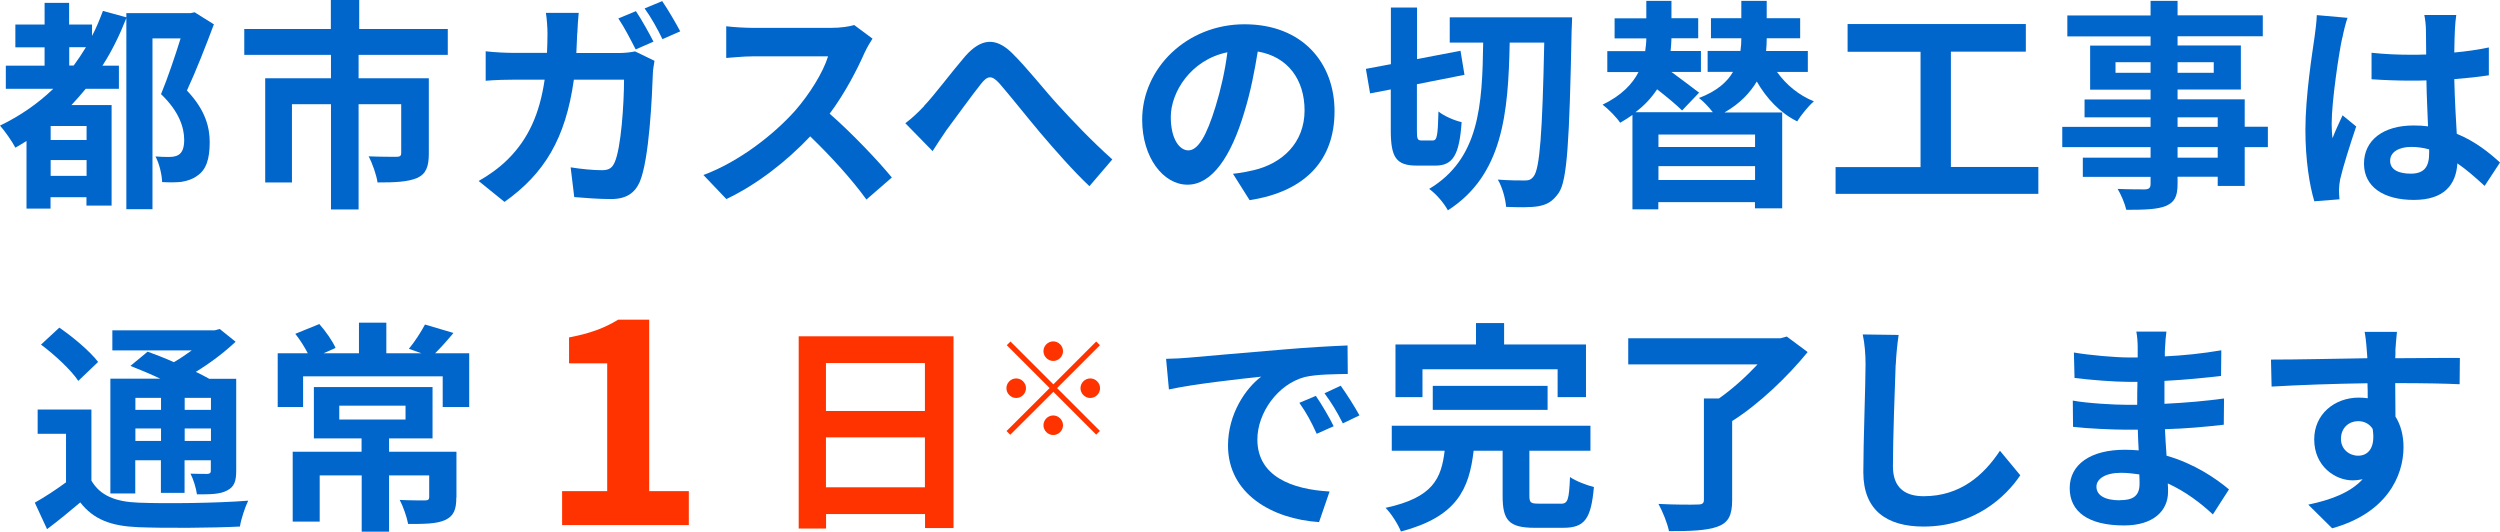 <?xml version="1.0" encoding="UTF-8"?>
<svg id="_レイヤー_2" data-name="レイヤー 2" xmlns="http://www.w3.org/2000/svg" viewBox="0 0 201.83 42.93">
  <defs>
    <style>
      .cls-1 {
        fill: #f30;
      }

      .cls-1, .cls-2 {
        stroke-width: 0px;
      }

      .cls-2 {
        fill: #06c;
      }
    </style>
  </defs>
  <g id="_レイヤー_1-2" data-name="レイヤー 1">
    <g>
      <path class="cls-2" d="m17.27,1.96c-.65,1.73-1.44,3.76-2.18,5.35,1.53,1.6,1.84,3.02,1.84,4.18,0,1.35-.29,2.23-1.01,2.7-.32.25-.77.41-1.26.49-.41.05-1.01.05-1.57.02-.02-.58-.22-1.49-.54-2.07.43.04.81.04,1.13.04.27,0,.54-.05.72-.16.34-.2.47-.63.47-1.22,0-.99-.41-2.3-1.87-3.69.54-1.3,1.15-3.12,1.58-4.5h-2.27v13.79h-2.11V1.46c-.54,1.37-1.17,2.67-1.93,3.84h1.33v1.87h-2.68c-.38.47-.76.88-1.15,1.31h3.24v8.12h-2.03v-.68h-2.9v.92h-1.94v-5.46c-.31.2-.61.38-.9.54-.23-.45-.85-1.35-1.24-1.78,1.6-.77,3.04-1.76,4.3-2.97H.47v-1.87h3.13v-1.48H1.24v-1.84h2.36V.23h1.98v1.75h1.85v.92c.34-.63.61-1.31.88-2.02l1.89.52v-.34h5.19l.32-.07,1.55.97ZM6.99,10.17h-2.9v1.13h2.9v-1.13Zm0,4.03v-1.28h-2.9v1.28h2.9Zm-1.04-8.91c.34-.47.67-.95.99-1.48h-1.35v1.48h.36Z"/>
      <path class="cls-2" d="m28.95,4.43v1.89h5.67v6.09c0,1.03-.22,1.64-.95,1.96-.76.32-1.78.36-3.19.36-.09-.61-.41-1.53-.72-2.11.9.04,1.96.04,2.25.04s.38-.09.38-.29v-3.96h-3.44v8.5h-2.23v-8.5h-3.15v6.32h-2.16V6.32h5.31v-1.89h-7v-2.09h6.99V0h2.29v2.34h7.15v2.09h-7.18Z"/>
      <path class="cls-2" d="m46.6,2.68c-.02.56-.04,1.08-.07,1.6h3.39c.45,0,.92-.04,1.35-.13l1.57.76c-.05.31-.13.76-.13.95-.07,1.94-.29,6.99-1.06,8.82-.4.9-1.08,1.39-2.32,1.39-1.03,0-2.11-.09-2.97-.16l-.29-2.4c.88.14,1.82.23,2.52.23.58,0,.83-.18,1.03-.63.52-1.13.76-4.74.76-6.68h-4.05c-.67,4.77-2.38,7.58-5.6,9.87l-2.09-1.69c.74-.41,1.64-1.03,2.36-1.75,1.67-1.66,2.57-3.69,2.97-6.43h-2.38c-.61,0-1.6.02-2.38.09v-2.38c.76.09,1.69.13,2.38.13h2.57c.02-.5.04-1.03.04-1.57,0-.4-.05-1.22-.13-1.66h2.65c-.05.43-.09,1.19-.11,1.62Zm6.16.68l-1.44.63c-.38-.74-.92-1.8-1.4-2.5l1.42-.59c.45.67,1.08,1.8,1.42,2.47Zm2.16-.83l-1.44.63c-.36-.76-.94-1.8-1.44-2.48l1.42-.59c.47.68,1.13,1.82,1.46,2.45Z"/>
      <path class="cls-2" d="m69.81,4.23c-.61,1.4-1.62,3.33-2.83,4.95,1.78,1.55,3.96,3.85,5.02,5.15l-2.05,1.78c-1.17-1.62-2.84-3.46-4.54-5.1-1.91,2.02-4.3,3.89-6.77,5.06l-1.85-1.94c2.9-1.08,5.69-3.28,7.38-5.17,1.19-1.35,2.29-3.13,2.68-4.41h-6.1c-.76,0-1.75.11-2.12.13v-2.56c.49.07,1.58.13,2.12.13h6.36c.77,0,1.49-.11,1.85-.23l1.48,1.1c-.14.2-.47.76-.63,1.12Z"/>
      <path class="cls-2" d="m74.6,8.55c.83-.86,2.21-2.72,3.33-4.02,1.26-1.42,2.43-1.55,3.75-.27,1.22,1.19,2.66,3.04,3.73,4.2,1.15,1.26,2.68,2.88,4.39,4.41l-1.85,2.16c-1.3-1.22-2.83-2.97-3.96-4.3-1.12-1.33-2.47-3.04-3.31-4-.63-.7-.97-.61-1.49.05-.72.9-2,2.68-2.77,3.71-.41.59-.83,1.24-1.13,1.71l-2.2-2.25c.54-.41.99-.83,1.53-1.4Z"/>
      <path class="cls-2" d="m100.89,16.17l-1.35-2.14c.68-.07,1.19-.18,1.67-.29,2.3-.54,4.11-2.2,4.11-4.83,0-2.48-1.35-4.34-3.78-4.75-.25,1.53-.56,3.19-1.08,4.88-1.08,3.64-2.63,5.87-4.59,5.87s-3.66-2.2-3.66-5.24c0-4.16,3.6-7.71,8.26-7.71s7.27,3.1,7.27,7.02-2.32,6.48-6.86,7.18Zm-4.95-4.03c.76,0,1.46-1.13,2.2-3.56.41-1.33.76-2.86.95-4.36-2.97.61-4.57,3.24-4.57,5.22,0,1.82.72,2.7,1.42,2.7Z"/>
      <path class="cls-2" d="m115.68,11.34c.34,0,.4-.43.45-2.34.43.36,1.31.74,1.87.86-.18,2.65-.7,3.51-2.12,3.51h-1.49c-1.69,0-2.11-.67-2.11-2.86v-3.29l-1.67.32-.34-1.98,2.02-.38V.61h2.11v4.16l3.51-.67.32,1.94-3.84.76v3.71c0,.72.04.83.38.83h.92Zm11.24-9.94s-.02.81-.04,1.1c-.18,8.97-.36,12.08-1.04,13.07-.5.72-.95.94-1.64,1.08-.67.11-1.64.09-2.61.05-.04-.59-.29-1.58-.67-2.2.94.07,1.78.07,2.2.07.31,0,.5-.07.7-.34.49-.63.7-3.51.85-10.79h-2.79c-.11,5.73-.56,10.7-4.99,13.54-.31-.58-.95-1.33-1.51-1.73,4.05-2.43,4.29-6.73,4.36-11.81h-2.7V1.4h9.88Z"/>
      <path class="cls-2" d="m143.47,5.82c.74,1.03,1.75,1.87,2.97,2.36-.45.38-1.04,1.12-1.35,1.62-1.37-.68-2.47-1.84-3.26-3.22-.54.9-1.35,1.78-2.61,2.5h4.66v7.74h-2.2v-.5h-7.8v.58h-2.09v-7.62c-.31.22-.65.43-.99.63-.29-.43-.94-1.1-1.42-1.46,1.53-.74,2.41-1.67,2.9-2.63h-2.52v-1.69h3.06c.05-.36.09-.7.09-1.03h-2.56v-1.62h2.56V.07h2.03v1.4h2.16v1.62h-2.16c0,.34-.04.67-.07,1.03h2.45v1.69h-2.38c.79.59,1.71,1.26,2.23,1.67l-1.37,1.44c-.45-.45-1.26-1.12-2.02-1.71-.43.65-.99,1.28-1.75,1.85h6.25c-.32-.41-.76-.88-1.12-1.15,1.44-.54,2.29-1.3,2.75-2.11h-2.05v-1.69h2.65c.05-.34.07-.67.07-.97v-.05h-2.45v-1.62h2.45V.07h2.05v1.4h2.7v1.62h-2.7v.09c0,.31-.02.61-.05.94h3.37v1.69h-2.5Zm-1.78,5.04h-7.8v1.01h7.8v-1.01Zm0,3.67v-1.12h-7.8v1.12h7.8Z"/>
      <path class="cls-2" d="m164.56,13.49v2.16h-16.37v-2.16h6.86V4.18h-5.89V1.94h14.39v2.23h-6.05v9.31h7.06Z"/>
      <path class="cls-2" d="m183.09,11.88h-1.87v3.13h-2.18v-.74h-3.24v.56c0,1.06-.25,1.49-.95,1.8-.68.27-1.66.31-3.19.31-.11-.5-.43-1.24-.7-1.69.86.04,1.93.04,2.21.04.34-.02.45-.13.45-.45v-.56h-5.47v-1.55h5.47v-.85h-7.13v-1.64h7.13v-.77h-5.33v-1.44h5.33v-.79h-4.88v-3.56h4.88v-.74h-6.72v-1.69h6.72V.07h2.18v1.17h6.88v1.69h-6.88v.74h5.11v3.56h-5.11v.79h5.42v2.21h1.87v1.64Zm-9.47-6v-.86h-2.83v.86h2.83Zm2.18-.86v.86h2.92v-.86h-2.92Zm0,5.22h3.24v-.77h-3.24v.77Zm3.24,1.64h-3.24v.85h3.24v-.85Z"/>
      <path class="cls-2" d="m189.1,3.02c-.27,1.21-.86,5.17-.86,6.97,0,.36.02.81.07,1.17.23-.63.54-1.24.81-1.85l1.1.9c-.5,1.48-1.08,3.31-1.3,4.29-.05.25-.09.65-.09.85,0,.18.02.49.04.74l-2.03.16c-.38-1.26-.72-3.31-.72-5.76,0-2.72.54-6.12.74-7.51.07-.5.16-1.19.18-1.76l2.48.22c-.14.36-.36,1.28-.41,1.6Zm9.09-.63c-.02.4-.04,1.06-.05,1.85.99-.09,1.93-.23,2.79-.41v2.25c-.86.13-1.8.23-2.79.31.04,1.75.13,3.19.2,4.41,1.49.61,2.63,1.53,3.49,2.32l-1.24,1.89c-.76-.7-1.48-1.33-2.2-1.82-.11,1.73-1.08,2.95-3.51,2.95s-4.03-1.04-4.03-2.93,1.55-3.08,4-3.08c.41,0,.81.02,1.17.07-.04-1.12-.11-2.43-.13-3.71-.43.02-.86.02-1.28.02-1.06,0-2.09-.04-3.15-.11v-2.14c1.03.11,2.07.16,3.15.16.41,0,.85,0,1.26-.02,0-.88-.02-1.62-.02-2,0-.27-.05-.83-.13-1.19h2.58c-.05.34-.09.77-.11,1.17Zm-3.56,11.63c1.1,0,1.48-.58,1.48-1.64v-.32c-.47-.13-.95-.2-1.44-.2-1.03,0-1.71.43-1.71,1.12,0,.74.72,1.04,1.67,1.04Z"/>
      <path class="cls-2" d="m7.38,38.8c.7,1.21,1.94,1.71,3.78,1.78,2.14.09,6.41.04,8.88-.16-.25.5-.58,1.49-.67,2.09-2.21.11-6.03.14-8.23.05-2.16-.09-3.58-.61-4.66-2-.83.7-1.67,1.4-2.68,2.16l-.99-2.14c.77-.43,1.69-1.03,2.52-1.64v-3.92h-2.29v-1.96h4.34v5.74Zm-1.06-8.05c-.56-.86-1.91-2.11-3.01-2.93l1.48-1.37c1.1.76,2.48,1.91,3.13,2.77l-1.6,1.53Zm4.61,9.09h-2.02v-9.27h4.03c-.81-.38-1.67-.74-2.41-1.03l1.39-1.15c.63.23,1.39.52,2.12.85.5-.29.99-.63,1.44-.95h-6.41v-1.62h8.26l.41-.11,1.28,1.03c-.9.85-2.03,1.71-3.21,2.43.4.2.77.38,1.08.56h2.18v7.42c0,.86-.16,1.31-.74,1.6-.58.31-1.35.31-2.43.31-.07-.52-.29-1.22-.52-1.67.56.02,1.19.02,1.37.02.22-.02.27-.09.27-.27v-.83h-2.12v2.63h-1.91v-2.63h-2.07v2.7Zm0-7.72v.97h2.07v-.97h-2.07Zm2.07,3.48v-1.01h-2.07v1.01h2.07Zm4.03-3.48h-2.12v.97h2.12v-.97Zm0,3.48v-1.01h-2.12v1.01h2.12Z"/>
      <path class="cls-2" d="m37.88,28.52v4.34h-2.14v-2.48h-11.27v2.48h-2.05v-4.34h2.43c-.27-.52-.65-1.12-1.01-1.57l1.94-.79c.52.59,1.08,1.39,1.31,1.93l-.97.43h2.86v-2.47h2.21v2.47h2.83l-1.01-.36c.45-.54.99-1.37,1.3-1.96l2.3.68c-.52.63-1.03,1.19-1.48,1.64h2.74Zm-1.04,11.63c0,.99-.2,1.51-.92,1.84-.7.31-1.69.31-2.97.31-.11-.59-.4-1.4-.68-1.94.81.04,1.76.04,2.02.04.27,0,.36-.07.36-.27v-1.75h-3.24v4.54h-2.21v-4.54h-3.39v3.73h-2.18v-5.64h5.56v-1.08h-3.85v-4.14h9.58v4.14h-3.51v1.08h5.44v3.69Zm-9.45-6.28h5.35v-1.12h-5.35v1.12Z"/>
      <path class="cls-1" d="m45.36,39.65h3.66v-10.32h-3.08v-2.09c1.7-.32,2.87-.76,3.96-1.43h2.51v13.84h3.2v2.74h-10.23v-2.74Z"/>
      <path class="cls-1" d="m76.98,27.15v15.48h-2.3v-1.13h-7.99v1.17h-2.21v-15.52h12.51Zm-10.3,2.16v3.87h7.99v-3.87h-7.99Zm7.99,10.03v-4.03h-7.99v4.03h7.99Z"/>
      <path class="cls-1" d="m88.5,27.57l.3.3-3.46,3.46,3.46,3.46-.3.3-3.46-3.46-3.48,3.47-.3-.3,3.48-3.47-3.46-3.46.3-.3,3.46,3.46,3.46-3.46Zm-6.46,4.56c-.43,0-.79-.36-.79-.79s.36-.79.79-.79.79.36.79.79-.36.79-.79.79Zm2.2-3.78c0-.43.36-.79.79-.79s.79.36.79.79-.36.79-.79.79-.79-.36-.79-.79Zm1.58,5.98c0,.43-.36.79-.79.79s-.79-.36-.79-.79.36-.79.79-.79.79.36.79.79Zm2.2-3.78c.43,0,.79.36.79.79s-.36.79-.79.79-.79-.36-.79-.79.36-.79.79-.79Z"/>
      <path class="cls-2" d="m95.91,28.88c1.51-.13,4.48-.4,7.78-.67,1.85-.16,3.82-.27,5.1-.32l.02,2.3c-.97.02-2.52.02-3.48.25-2.18.58-3.82,2.9-3.82,5.04,0,2.97,2.77,4.03,5.83,4.2l-.85,2.47c-3.78-.25-7.35-2.27-7.35-6.18,0-2.59,1.46-4.65,2.68-5.56-1.69.18-5.37.58-7.45,1.03l-.23-2.47c.72-.02,1.42-.05,1.76-.09Zm11.76,5.53l-1.37.61c-.45-.99-.83-1.69-1.4-2.5l1.33-.56c.45.65,1.1,1.75,1.44,2.45Zm2.09-.88l-1.35.65c-.49-.97-.9-1.64-1.48-2.43l1.31-.61c.45.63,1.13,1.69,1.51,2.39Z"/>
      <path class="cls-2" d="m125.99,40.67c.59,0,.68-.29.76-2.16.43.32,1.37.67,1.93.81-.23,2.61-.77,3.29-2.48,3.29h-2.3c-2.09,0-2.59-.61-2.59-2.56v-3.66h-2.34c-.36,3.1-1.35,5.33-5.87,6.52-.22-.56-.77-1.44-1.24-1.91,3.85-.83,4.5-2.38,4.77-4.61h-4.27v-2.02h16.04v2.02h-4.93v3.62c0,.58.11.65.76.65h1.78Zm-11.15-8.61h-2.18v-4.25h6.5v-1.73h2.27v1.73h6.61v4.25h-2.29v-2.25h-10.91v2.25Zm.83,1.03v-1.94h9.27v1.94h-9.27Z"/>
      <path class="cls-2" d="m145.93,28.43c-1.58,1.94-3.91,4.19-6.09,5.56v6.39c0,1.24-.31,1.82-1.19,2.14-.9.32-2.18.36-3.91.36-.13-.65-.52-1.6-.85-2.2,1.26.07,2.74.07,3.15.05.4,0,.52-.09.52-.4v-8.16h1.21c1.1-.77,2.21-1.78,3.12-2.75h-10.44v-2.11h12.28l.52-.14,1.67,1.24Z"/>
      <path class="cls-2" d="m153.04,29.44c-.07,1.94-.22,5.98-.22,8.21,0,1.82,1.08,2.41,2.48,2.41,2.97,0,4.86-1.71,6.16-3.67l1.64,1.98c-1.15,1.73-3.71,4.14-7.81,4.14-2.95,0-4.86-1.3-4.86-4.38,0-2.41.18-7.15.18-8.7,0-.85-.07-1.71-.23-2.43l2.9.04c-.11.76-.2,1.67-.23,2.39Z"/>
      <path class="cls-2" d="m174.79,28.03c-.02.18-.02.45-.02.74,1.48-.07,2.97-.22,4.56-.49l-.02,2.07c-1.19.14-2.83.31-4.57.4v1.85c1.82-.09,3.35-.23,4.81-.43l-.02,2.12c-1.62.18-3.02.31-4.75.36.04.68.07,1.42.13,2.14,2.27.65,4,1.85,5.04,2.72l-1.3,2.02c-.97-.9-2.2-1.85-3.64-2.5.02.25.02.47.02.67,0,1.53-1.17,2.72-3.55,2.72-2.88,0-4.39-1.1-4.39-3.01s1.67-3.1,4.45-3.1c.38,0,.76.02,1.12.05-.04-.56-.05-1.13-.07-1.67h-.94c-1.04,0-3.1-.09-4.29-.23l-.02-2.12c1.17.22,3.38.34,4.34.34h.86c0-.59,0-1.24.02-1.85h-.67c-1.13,0-3.22-.16-4.41-.32l-.05-2.05c1.3.22,3.35.4,4.45.4h.7v-.85c0-.34-.04-.9-.11-1.24h2.43c-.05.36-.09.81-.11,1.28Zm-3.64,12.35c.95,0,1.58-.27,1.58-1.31,0-.2,0-.45-.02-.77-.49-.07-.97-.13-1.48-.13-1.28,0-1.98.5-1.98,1.12,0,.68.65,1.1,1.89,1.1Z"/>
      <path class="cls-2" d="m193.39,28.36c0,.14,0,.34-.02.56,1.82,0,4.29-.04,5.22-.02l-.02,2.12c-1.08-.05-2.75-.09-5.2-.09,0,.92.02,1.91.02,2.7.43.68.65,1.53.65,2.47,0,2.34-1.37,5.33-5.76,6.55l-1.93-1.91c1.82-.38,3.4-.97,4.39-2.05-.25.05-.52.09-.81.09-1.39,0-3.1-1.12-3.1-3.31,0-2.03,1.64-3.37,3.6-3.37.25,0,.49.02.72.05,0-.4,0-.81-.02-1.21-2.72.04-5.53.14-7.74.27l-.05-2.18c2.05,0,5.33-.07,7.78-.11-.02-.23-.02-.41-.04-.56-.05-.74-.13-1.35-.18-1.57h2.61c-.04.29-.11,1.26-.13,1.55Zm-3.01,8.43c.76,0,1.42-.58,1.17-2.16-.25-.41-.68-.63-1.17-.63-.7,0-1.39.49-1.39,1.44,0,.83.67,1.35,1.39,1.35Z"/>
    </g>
  </g>
</svg>